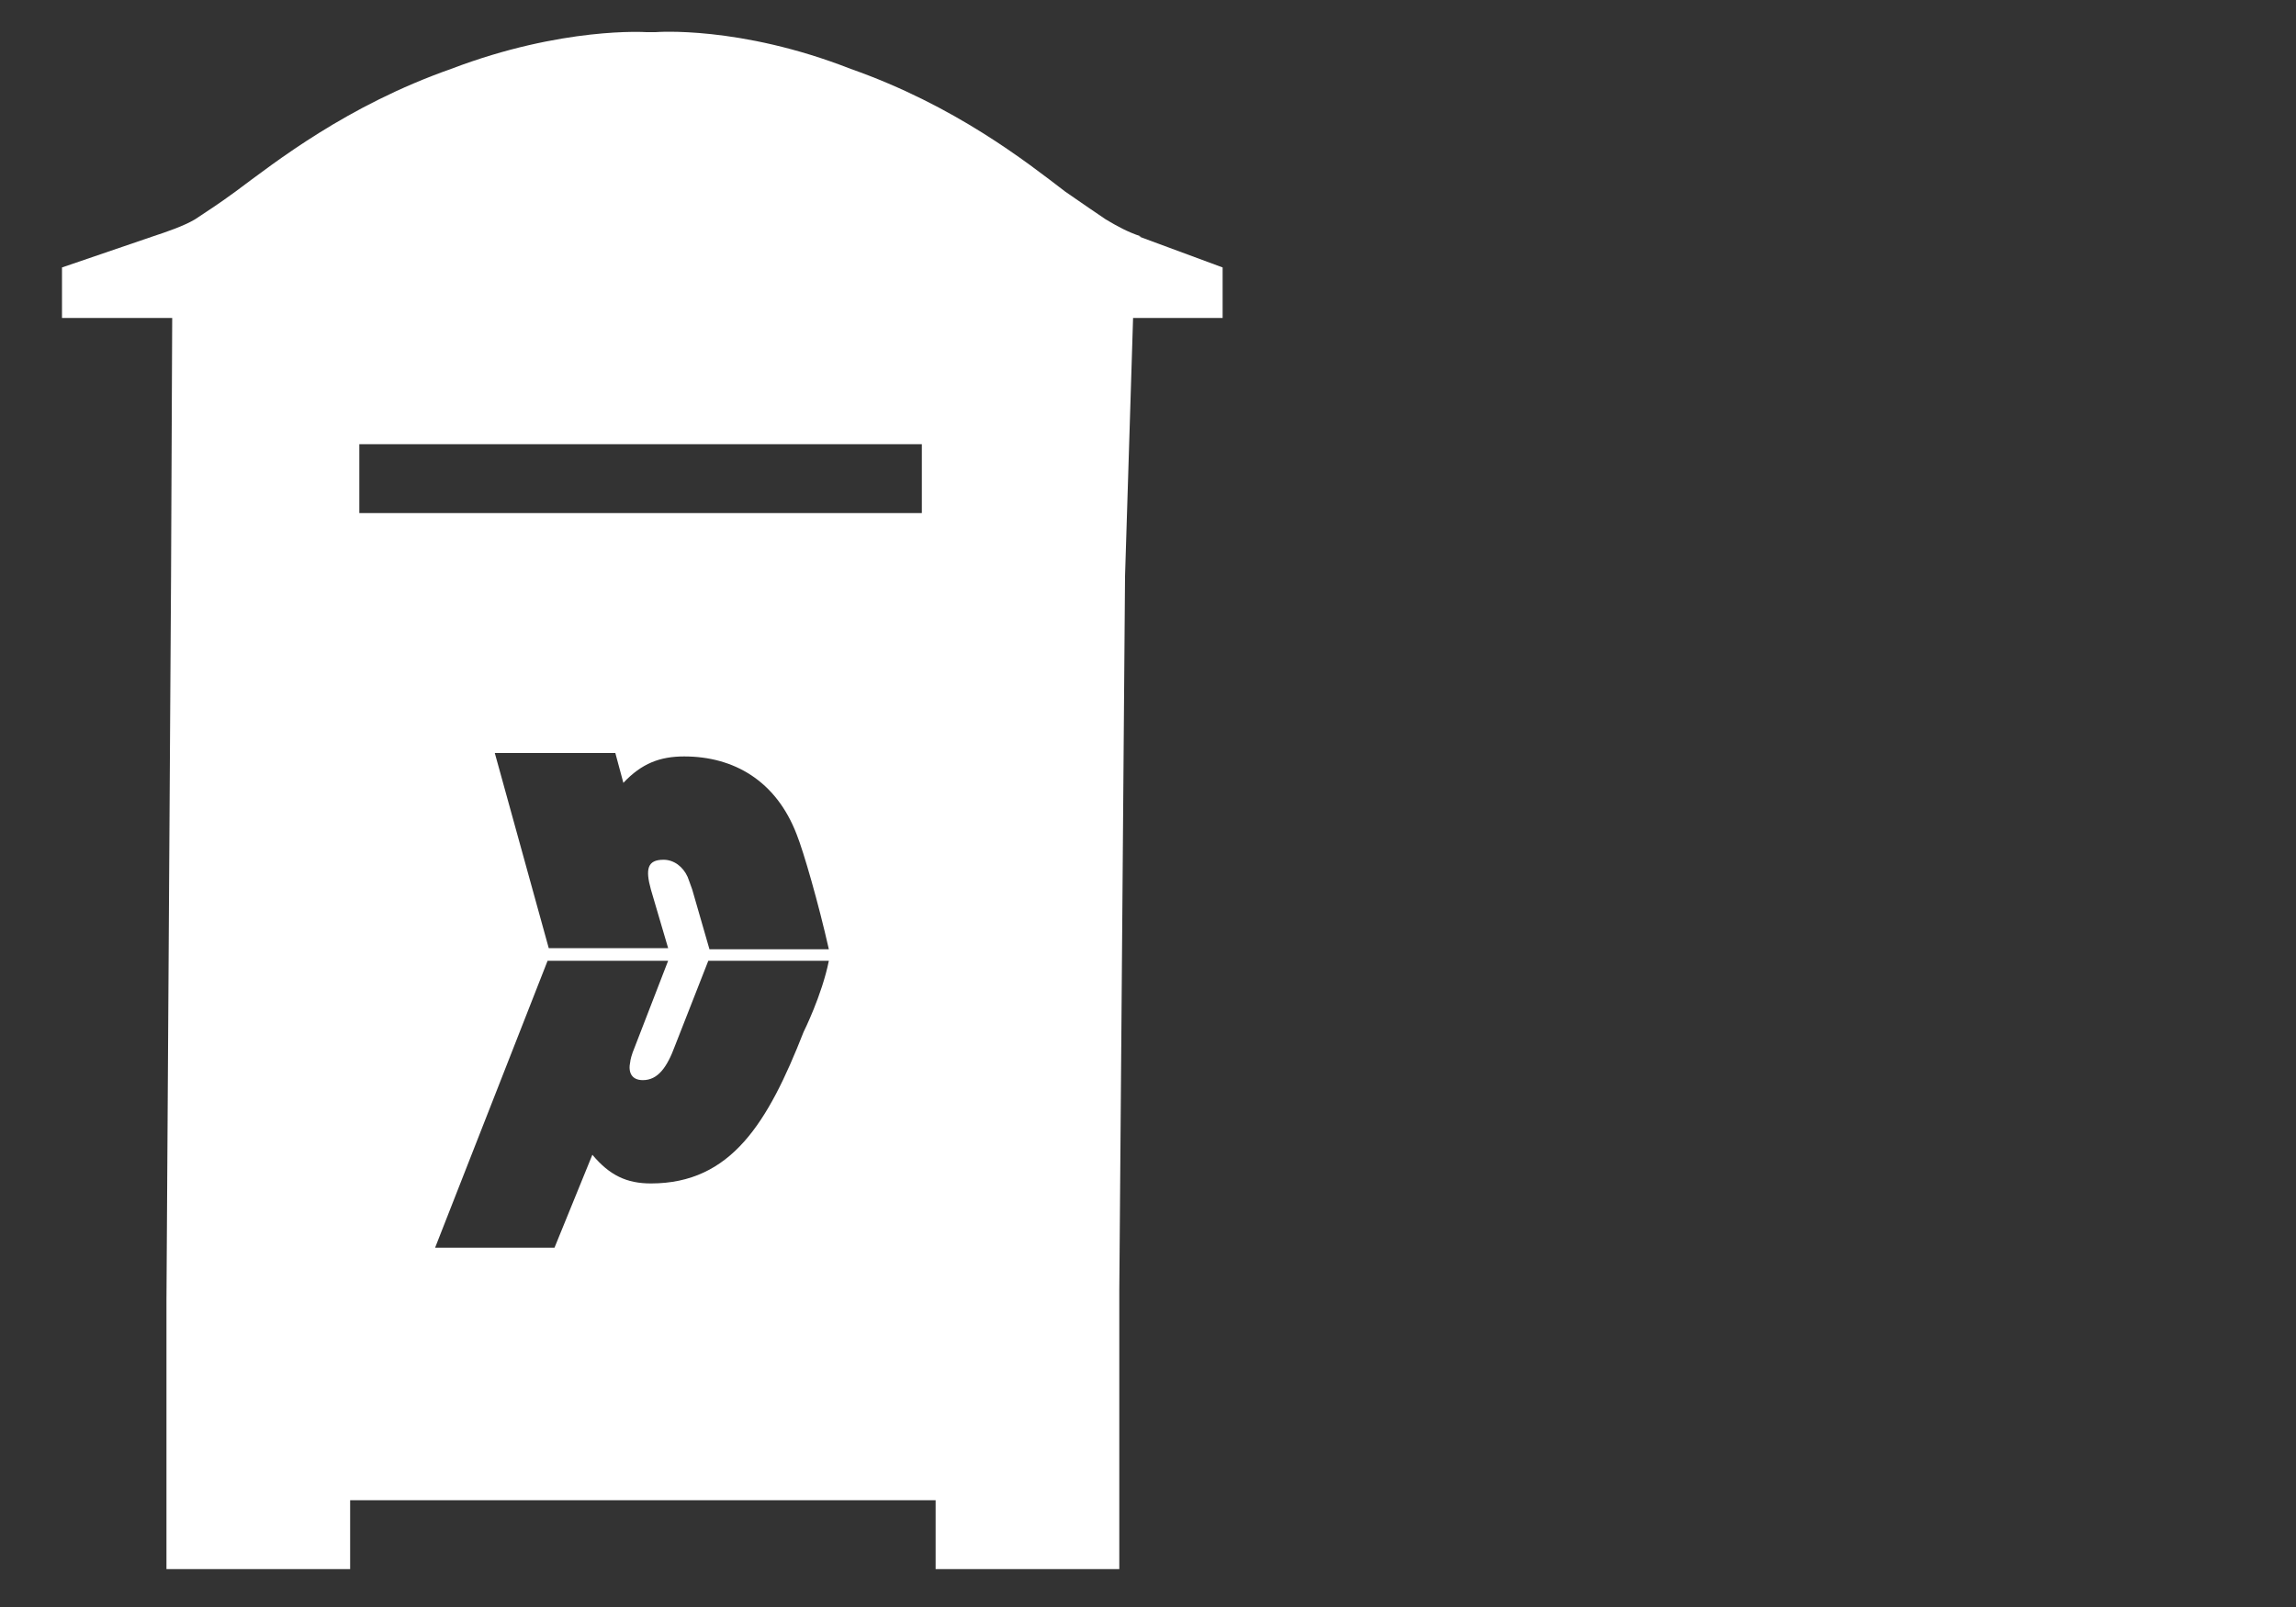 <?xml version="1.0" encoding="utf-8"?>
<!-- Generator: Adobe Illustrator 18.1.1, SVG Export Plug-In . SVG Version: 6.00 Build 0)  -->
<svg version="1.1" id="Layer_1" xmlns="http://www.w3.org/2000/svg" xmlns:xlink="http://www.w3.org/1999/xlink" x="0px" y="0px"
	 width="200px" height="140px" viewBox="-149 181 200 140" enable-background="new -149 181 200 140" xml:space="preserve">
<rect x="-149" y="181" width="200" height="140" fill="#333333" stroke="none"/>
<path fill="#FFFFFF" d="M-49.8,201.6h0.2c-1.2-0.4-2.1-0.9-3.1-1.5c-0.9-0.6-1.9-1.3-3.5-2.4l0,0c-3.4-2.6-9.6-7.5-18.7-10.7
	c-9.7-3.8-17-3.2-17-3.2c-0.1,0-0.3,0-0.4,0c-0.1,0-0.3,0-0.4,0c0,0-7.3-0.5-17,3.2c-9.1,3.2-15.3,8.1-18.8,10.7l0,0
	c-1.5,1.1-2.6,1.8-3.5,2.4c-1,0.6-2.5,1.1-3.7,1.5l-7.9,2.7v4.4h4.2h5.4l-0.1,22.5l-0.4,63.1v23.4h16v-6h51v6h16v-24.3l0.5-62.2
	l0.7-22.5h5.4h2.4v-4.4L-49.8,201.6z M-79,270.9c-3.1,7.9-6.3,13.2-13.3,13.2c-2.1,0-3.6-0.7-5.1-2.5l-3.3,8.1h-10.4l9.8-25h10.5
	l-2.9,7.5c-0.3,0.7-0.4,1.2-0.4,1.3c-0.2,0.9,0.1,1.6,1.1,1.6c1.3,0,2.1-1.1,2.8-3l2.9-7.4h10.5C-77.4,267.7-79,270.9-79,270.9z
	 M-92.3,258.5l1.5,5.1h-10.4l-4.7-17h10.5l0.7,2.6c1.6-1.7,3.2-2.3,5.3-2.3c4.3,0,8,2.1,9.8,6.8c0.6,1.5,1.9,6,2.8,10h-10.4
	l-1.5-5.2c-0.2-0.6-0.3-0.8-0.4-1.1c-0.4-0.9-1.2-1.5-2.1-1.5C-92.6,255.9-92.8,256.7-92.3,258.5z M-68.7,225.7h-49v-6h49V225.7z"/>
</svg>
